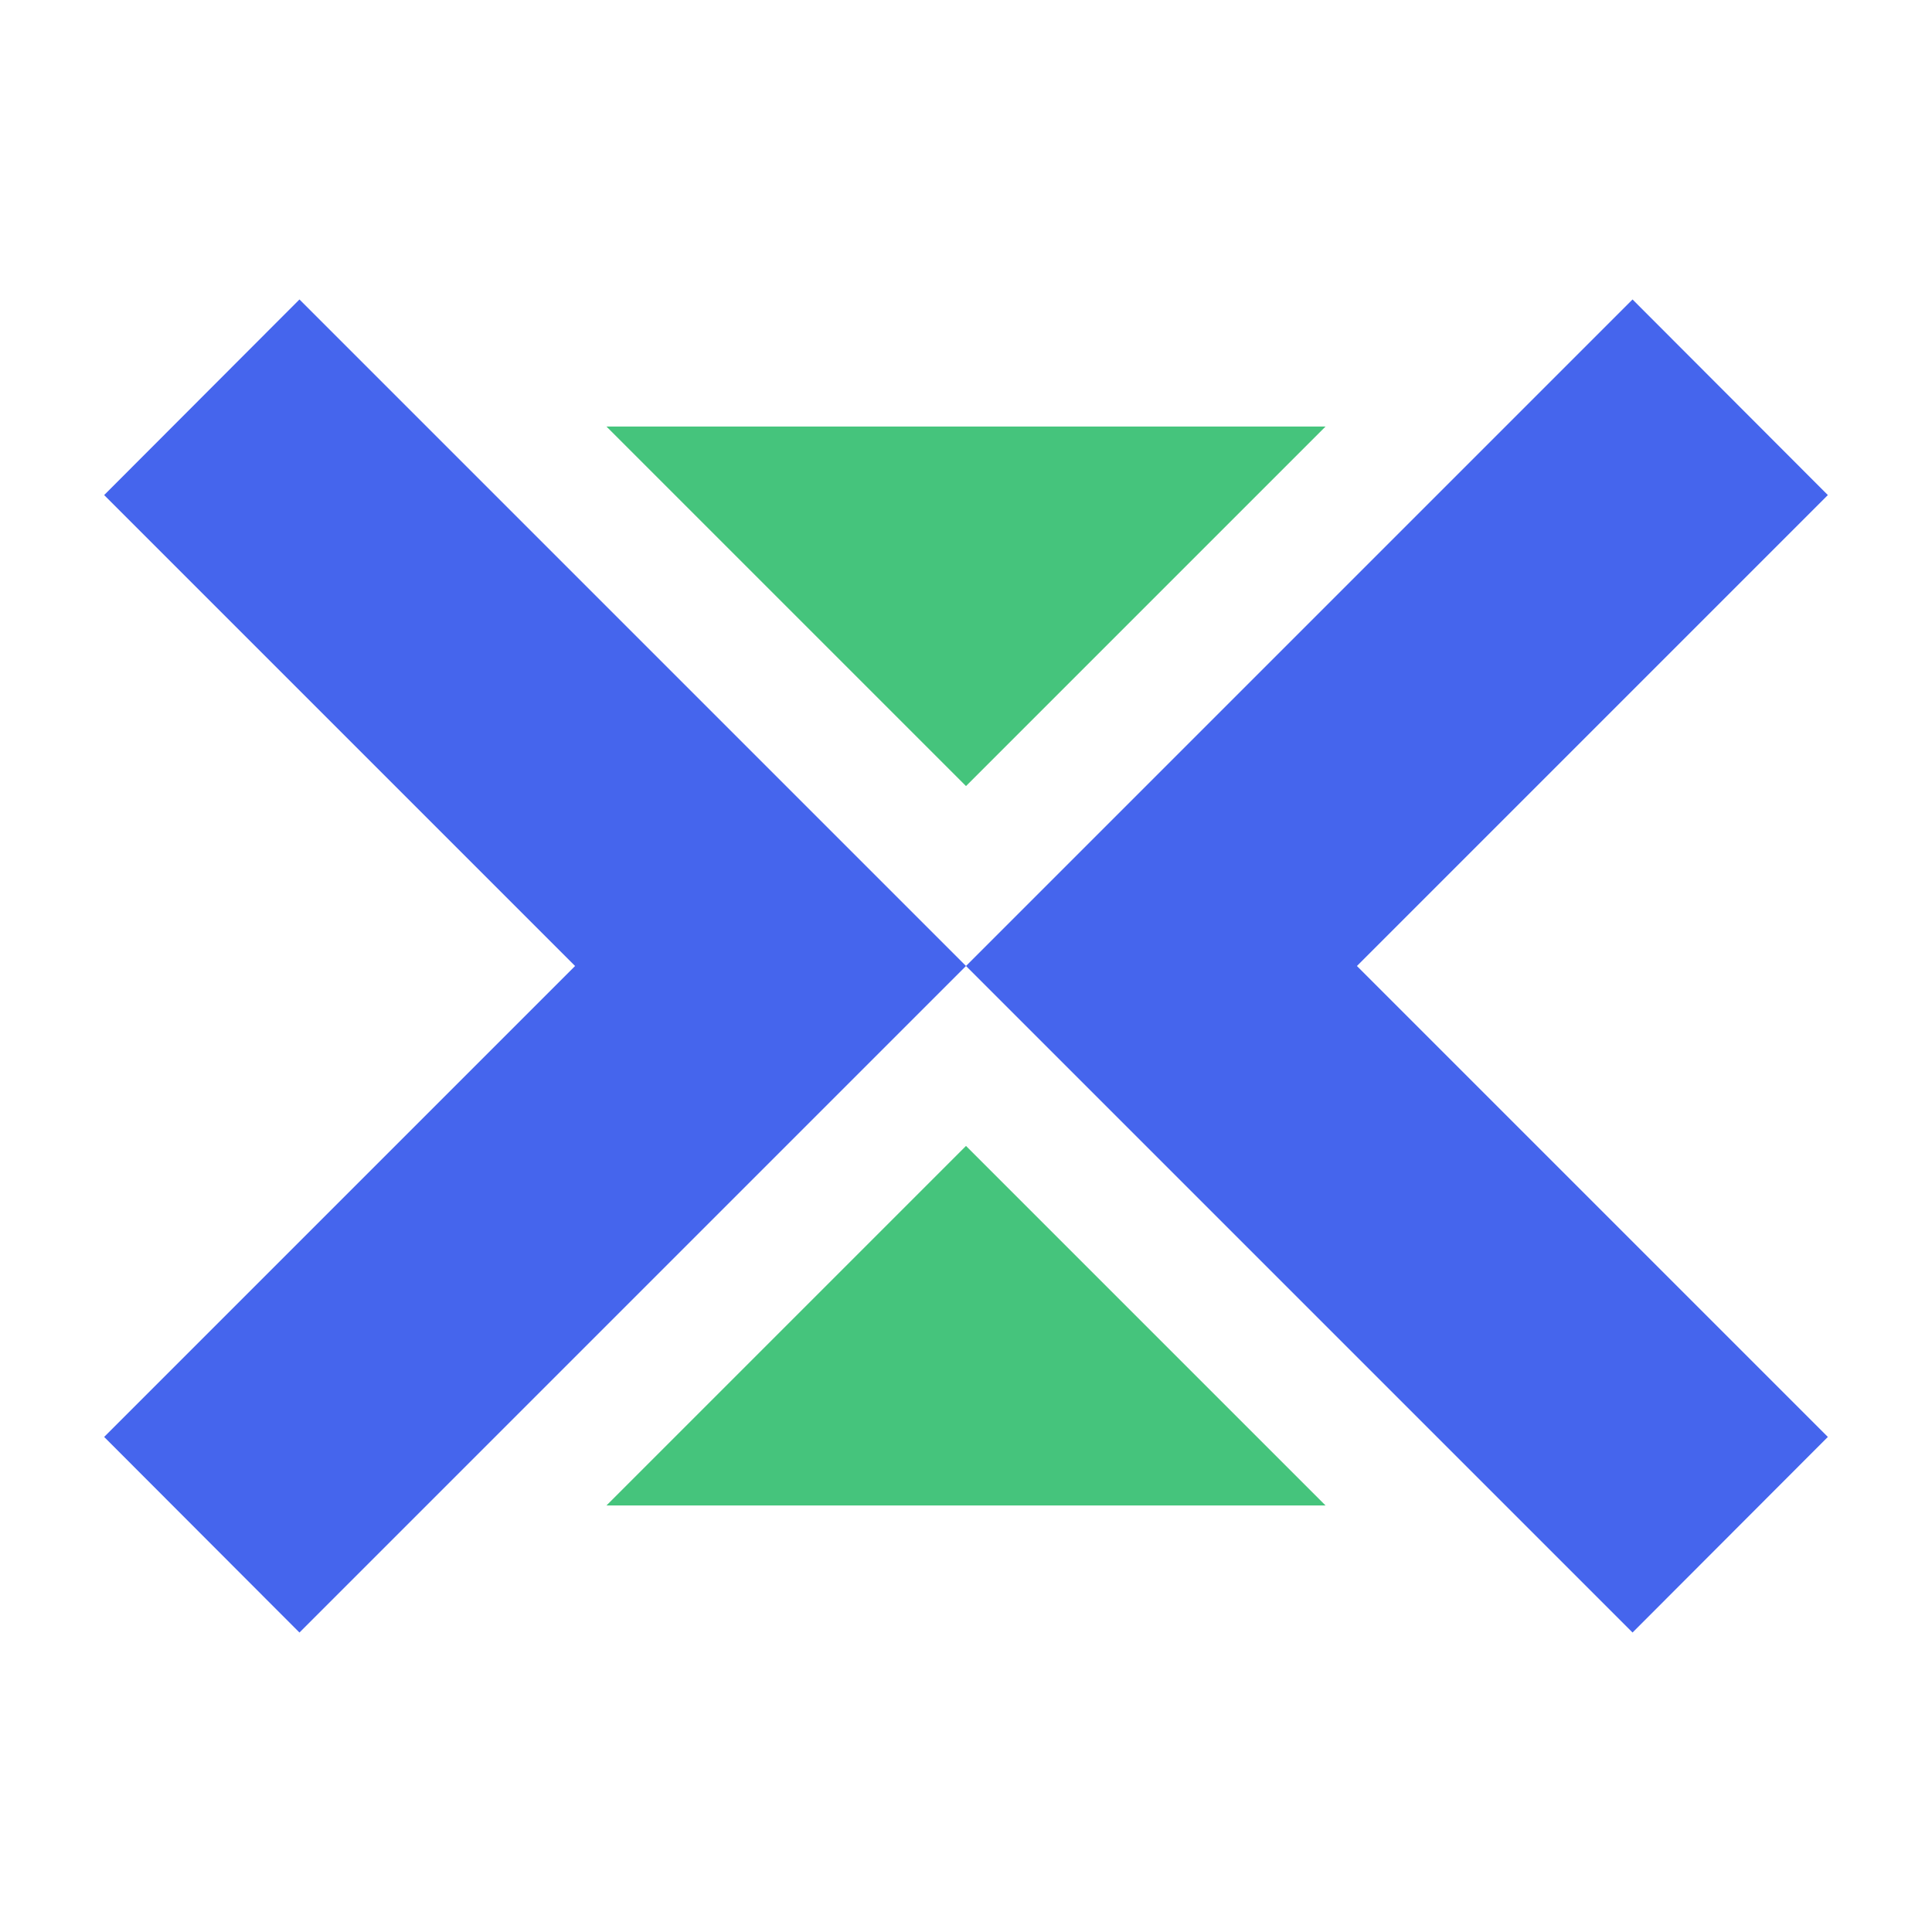 <?xml version="1.0" encoding="UTF-8"?><svg id="Layer_2" xmlns="http://www.w3.org/2000/svg" width="64" height="64" viewBox="0 0 64 64"><defs><style>.cls-1{fill:none;}.cls-2{fill:#45c47c;}.cls-3{fill:#4565ed;}</style></defs><g id="Layer_1-2"><rect class="cls-1" width="64" height="64"/><polygon class="cls-3" points="54.26 41.31 60.55 47.6 54.08 54.08 32 32 32 32 32 32 54.08 9.92 54.26 10.1 60.55 16.4 44.95 32 54.26 41.31"/><polygon class="cls-3" points="32 32 9.92 54.08 9.74 53.9 3.45 47.6 9.74 41.31 19.05 32 9.74 22.69 3.45 16.4 9.92 9.92 32 32"/><polygon class="cls-2" points="20.09 14.13 43.91 14.13 32 26.04 20.09 14.13"/><polygon class="cls-2" points="20.09 49.87 32 37.96 43.91 49.87 20.09 49.87"/></g></svg>